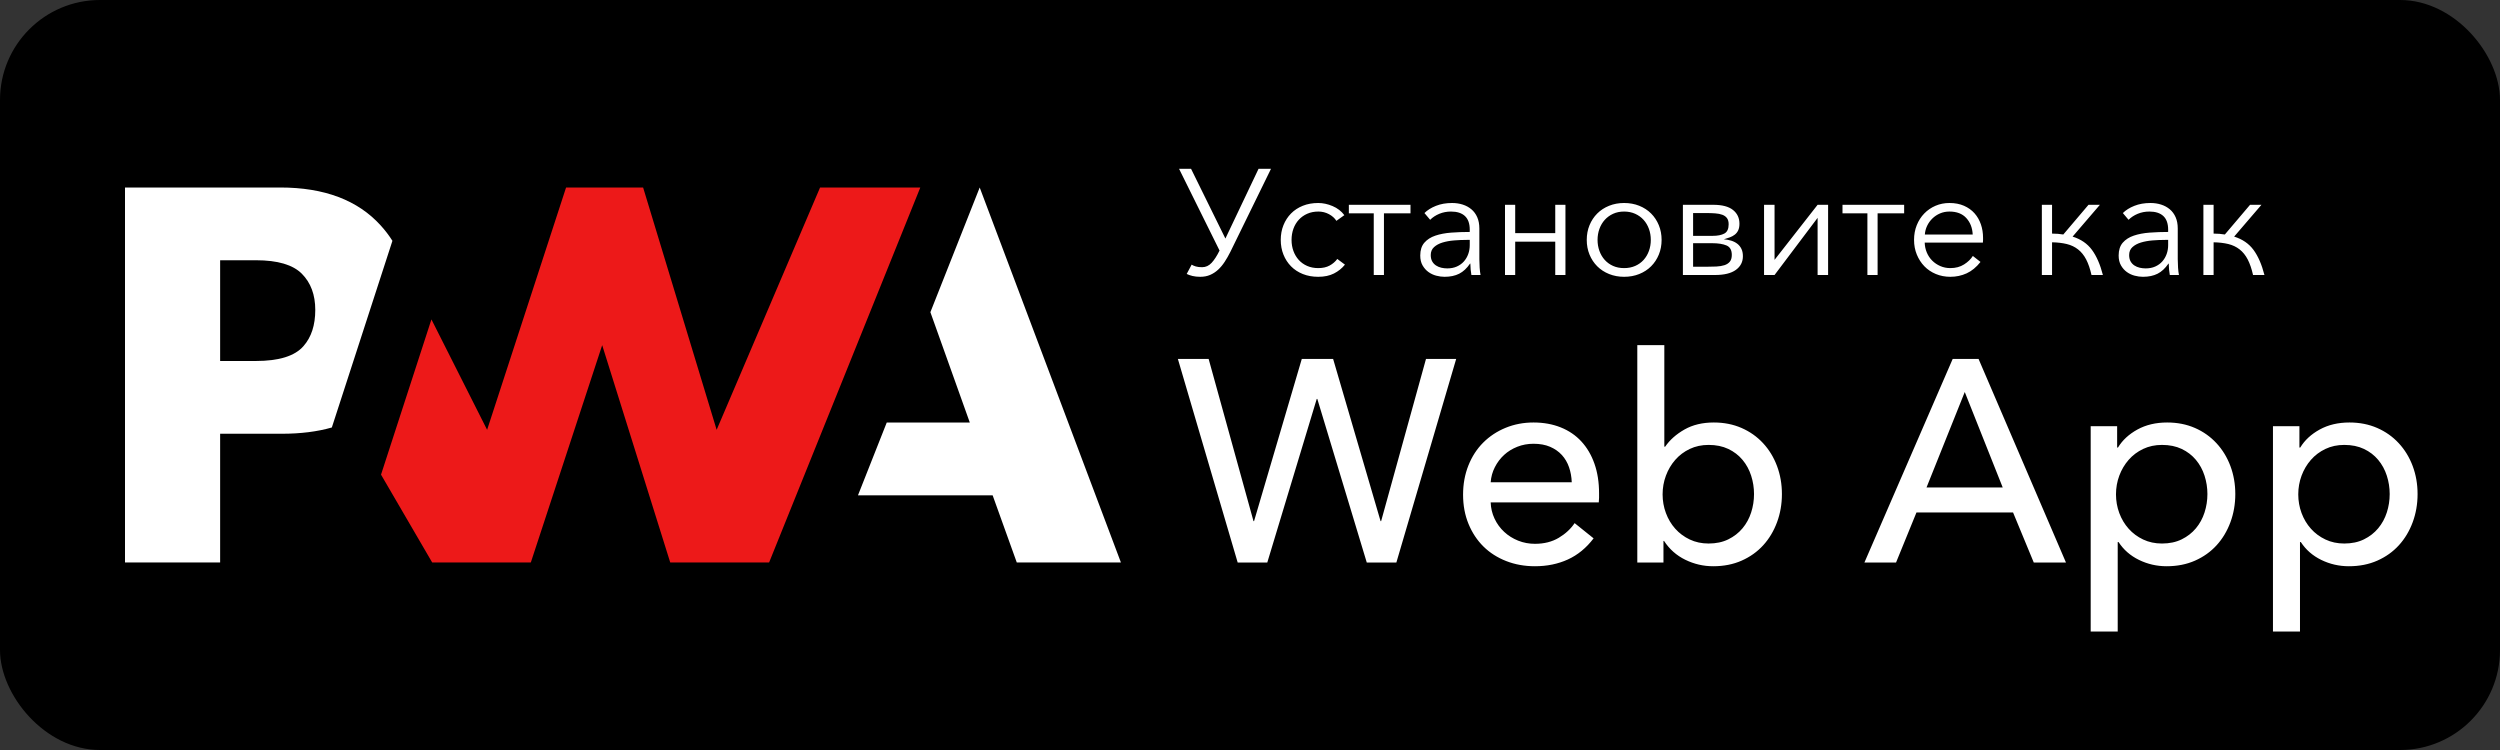 <?xml version="1.0" encoding="UTF-8"?>
<svg width="200px" height="60px" viewBox="0 0 200 60" version="1.1" xmlns="http://www.w3.org/2000/svg" xmlns:xlink="http://www.w3.org/1999/xlink">
    <rect x="0" y="0" width="200" height="60" fill="#333333" stroke="none"/>
    <title>PWA</title>
    <g id="Page-1" stroke="none" stroke-width="1" fill="none" fill-rule="evenodd">
        <g id="Group" fill-rule="nonzero">
            <rect id="Rectangle" fill="#000000" x="0" y="0" width="200" height="60" rx="8"></rect>
            <path d="M101.383,45 L105.339,31.913 L105.385,31.913 L109.341,45 L111.71,45 L116.494,28.716 L114.079,28.716 L110.491,41.688 L110.445,41.688 L106.65,28.716 L104.143,28.716 L100.325,41.688 L100.279,41.688 L96.691,28.716 L94.23,28.716 L99.014,45 L101.383,45 Z M122.796,45.299 C123.762,45.299 124.64,45.119 125.43,44.758 C126.219,44.398 126.905,43.835 127.488,43.068 L127.488,43.068 L125.97,41.849 C125.663,42.309 125.242,42.7 124.705,43.022 C124.168,43.344 123.532,43.505 122.796,43.505 C122.321,43.505 121.872,43.421 121.451,43.252 C121.029,43.083 120.657,42.849 120.335,42.55 C120.013,42.252 119.756,41.899 119.564,41.492 C119.373,41.086 119.269,40.653 119.254,40.193 L119.254,40.193 L127.902,40.193 C127.917,40.07 127.925,39.948 127.925,39.825 L127.925,39.825 L127.925,39.457 C127.925,38.583 127.802,37.797 127.557,37.099 C127.312,36.402 126.963,35.808 126.51,35.317 C126.058,34.826 125.506,34.451 124.855,34.19 C124.203,33.929 123.478,33.799 122.681,33.799 C121.884,33.799 121.14,33.941 120.45,34.224 C119.76,34.508 119.162,34.903 118.656,35.409 C118.15,35.915 117.755,36.525 117.472,37.237 C117.188,37.95 117.046,38.729 117.046,39.572 C117.046,40.431 117.192,41.213 117.483,41.918 C117.774,42.623 118.173,43.225 118.679,43.724 C119.185,44.222 119.791,44.609 120.496,44.885 C121.201,45.161 121.968,45.299 122.796,45.299 Z M125.74,38.583 L119.254,38.583 C119.285,38.154 119.396,37.751 119.588,37.376 C119.779,37 120.025,36.674 120.323,36.398 C120.623,36.122 120.975,35.904 121.382,35.742 C121.788,35.581 122.221,35.501 122.681,35.501 C123.187,35.501 123.628,35.581 124.004,35.742 C124.379,35.904 124.694,36.122 124.947,36.398 C125.2,36.674 125.391,37 125.522,37.376 C125.652,37.751 125.725,38.154 125.74,38.583 L125.74,38.583 Z M137.056,45.299 C137.899,45.299 138.658,45.15 139.333,44.85 C140.008,44.551 140.583,44.141 141.058,43.62 C141.533,43.099 141.901,42.485 142.162,41.78 C142.423,41.075 142.553,40.323 142.553,39.526 C142.553,38.729 142.423,37.981 142.162,37.283 C141.901,36.586 141.53,35.976 141.047,35.455 C140.564,34.934 139.988,34.527 139.321,34.236 C138.655,33.945 137.915,33.799 137.102,33.799 C136.197,33.799 135.415,33.987 134.756,34.362 C134.097,34.738 133.583,35.194 133.215,35.731 L133.215,35.731 L133.146,35.731 L133.146,27.612 L130.984,27.612 L130.984,45 L133.077,45 L133.077,43.275 L133.123,43.275 C133.552,43.934 134.12,44.437 134.825,44.782 C135.53,45.127 136.274,45.299 137.056,45.299 Z M136.688,43.482 C136.136,43.482 135.634,43.375 135.181,43.16 C134.729,42.945 134.342,42.658 134.02,42.297 C133.698,41.937 133.449,41.519 133.273,41.044 C133.096,40.569 133.008,40.07 133.008,39.549 C133.008,39.028 133.096,38.529 133.273,38.054 C133.449,37.579 133.698,37.157 134.02,36.789 C134.342,36.421 134.729,36.13 135.181,35.915 C135.634,35.7 136.136,35.593 136.688,35.593 C137.286,35.593 137.811,35.7 138.263,35.915 C138.716,36.13 139.095,36.421 139.402,36.789 C139.709,37.157 139.939,37.579 140.092,38.054 C140.245,38.529 140.322,39.02 140.322,39.526 C140.322,40.032 140.245,40.523 140.092,40.998 C139.939,41.473 139.709,41.895 139.402,42.263 C139.095,42.631 138.716,42.926 138.263,43.148 C137.811,43.371 137.286,43.482 136.688,43.482 Z M151.684,45 L153.317,40.998 L161.045,40.998 L162.701,45 L165.277,45 L158.285,28.716 L156.215,28.716 L149.154,45 L151.684,45 Z M160.217,38.997 L154.122,38.997 L157.181,31.361 L160.217,38.997 Z M169.417,50.52 L169.417,43.367 L169.486,43.367 C169.885,43.98 170.429,44.456 171.119,44.793 C171.809,45.13 172.545,45.299 173.327,45.299 C174.17,45.299 174.929,45.15 175.604,44.85 C176.279,44.551 176.854,44.141 177.329,43.62 C177.804,43.099 178.172,42.485 178.433,41.78 C178.694,41.075 178.824,40.323 178.824,39.526 C178.824,38.729 178.694,37.981 178.433,37.283 C178.172,36.586 177.8,35.976 177.317,35.455 C176.834,34.934 176.26,34.527 175.593,34.236 C174.925,33.945 174.186,33.799 173.373,33.799 C172.468,33.799 171.675,33.987 170.993,34.362 C170.31,34.738 169.793,35.217 169.44,35.8 L169.44,35.8 L169.371,35.8 L169.371,34.098 L167.255,34.098 L167.255,50.52 L169.417,50.52 Z M172.959,43.482 C172.407,43.482 171.905,43.375 171.452,43.16 C171,42.945 170.613,42.658 170.291,42.297 C169.969,41.937 169.72,41.519 169.543,41.044 C169.367,40.569 169.279,40.07 169.279,39.549 C169.279,39.028 169.367,38.529 169.543,38.054 C169.72,37.579 169.969,37.157 170.291,36.789 C170.613,36.421 171,36.13 171.452,35.915 C171.905,35.7 172.407,35.593 172.959,35.593 C173.557,35.593 174.082,35.7 174.535,35.915 C174.987,36.13 175.366,36.421 175.673,36.789 C175.98,37.157 176.21,37.579 176.363,38.054 C176.516,38.529 176.593,39.02 176.593,39.526 C176.593,40.032 176.516,40.523 176.363,40.998 C176.21,41.473 175.98,41.895 175.673,42.263 C175.366,42.631 174.987,42.926 174.535,43.148 C174.082,43.371 173.557,43.482 172.959,43.482 Z M183.999,50.52 L183.999,43.367 L184.068,43.367 C184.467,43.98 185.011,44.456 185.701,44.793 C186.391,45.13 187.127,45.299 187.909,45.299 C188.752,45.299 189.511,45.15 190.186,44.85 C190.861,44.551 191.436,44.141 191.911,43.62 C192.386,43.099 192.754,42.485 193.015,41.78 C193.276,41.075 193.406,40.323 193.406,39.526 C193.406,38.729 193.276,37.981 193.015,37.283 C192.754,36.586 192.382,35.976 191.899,35.455 C191.417,34.934 190.841,34.527 190.174,34.236 C189.507,33.945 188.768,33.799 187.955,33.799 C187.05,33.799 186.257,33.987 185.575,34.362 C184.892,34.738 184.375,35.217 184.022,35.8 L184.022,35.8 L183.953,35.8 L183.953,34.098 L181.837,34.098 L181.837,50.52 L183.999,50.52 Z M187.541,43.482 C186.989,43.482 186.487,43.375 186.035,43.16 C185.582,42.945 185.195,42.658 184.873,42.297 C184.551,41.937 184.302,41.519 184.125,41.044 C183.949,40.569 183.861,40.07 183.861,39.549 C183.861,39.028 183.949,38.529 184.125,38.054 C184.302,37.579 184.551,37.157 184.873,36.789 C185.195,36.421 185.582,36.13 186.035,35.915 C186.487,35.7 186.989,35.593 187.541,35.593 C188.139,35.593 188.664,35.7 189.117,35.915 C189.569,36.13 189.948,36.421 190.255,36.789 C190.562,37.157 190.792,37.579 190.945,38.054 C191.098,38.529 191.175,39.02 191.175,39.526 C191.175,40.032 191.098,40.523 190.945,40.998 C190.792,41.473 190.562,41.895 190.255,42.263 C189.948,42.631 189.569,42.926 189.117,43.148 C188.664,43.371 188.139,43.482 187.541,43.482 Z" id="WebApp" fill="#FFFFFF"></path>
            <path d="M96.016,22.144 C96.312,22.144 96.576,22.094 96.808,21.994 C97.04,21.894 97.252,21.756 97.444,21.58 C97.636,21.404 97.812,21.194 97.972,20.95 C98.132,20.706 98.284,20.44 98.428,20.152 L98.428,20.152 L101.68,13.504 L100.684,13.504 L98.032,19.084 L95.284,13.504 L94.324,13.504 L97.564,20.044 C97.356,20.468 97.144,20.796 96.928,21.028 C96.712,21.26 96.46,21.376 96.172,21.376 C95.964,21.376 95.794,21.356 95.662,21.316 C95.53,21.276 95.42,21.228 95.332,21.172 L95.332,21.172 L94.936,21.916 C95.064,21.98 95.218,22.034 95.398,22.078 C95.578,22.122 95.784,22.144 96.016,22.144 Z M105.46,22.144 C105.948,22.144 106.366,22.056 106.714,21.88 C107.062,21.704 107.356,21.468 107.596,21.172 L107.596,21.172 L106.984,20.716 C106.824,20.932 106.62,21.108 106.372,21.244 C106.124,21.38 105.82,21.448 105.46,21.448 C105.132,21.448 104.836,21.39 104.572,21.274 C104.308,21.158 104.084,20.998 103.9,20.794 C103.716,20.59 103.574,20.352 103.474,20.08 C103.374,19.808 103.324,19.512 103.324,19.192 C103.324,18.872 103.374,18.574 103.474,18.298 C103.574,18.022 103.718,17.782 103.906,17.578 C104.094,17.374 104.32,17.214 104.584,17.098 C104.848,16.982 105.144,16.924 105.472,16.924 C105.776,16.924 106.058,16.994 106.318,17.134 C106.578,17.274 106.776,17.452 106.912,17.668 L106.912,17.668 L107.548,17.212 C107.308,16.892 106.994,16.65 106.606,16.486 C106.218,16.322 105.836,16.24 105.46,16.24 C105.004,16.24 104.592,16.314 104.224,16.462 C103.856,16.61 103.542,16.816 103.282,17.08 C103.022,17.344 102.82,17.656 102.676,18.016 C102.532,18.376 102.46,18.768 102.46,19.192 C102.46,19.616 102.532,20.008 102.676,20.368 C102.82,20.728 103.022,21.04 103.282,21.304 C103.542,21.568 103.856,21.774 104.224,21.922 C104.592,22.07 105.004,22.144 105.46,22.144 Z M110.716,22 L110.716,17.068 L112.84,17.068 L112.84,16.384 L107.908,16.384 L107.908,17.068 L109.9,17.068 L109.9,22 L110.716,22 Z M115.564,22.144 C116.02,22.144 116.41,22.062 116.734,21.898 C117.058,21.734 117.348,21.464 117.604,21.088 L117.604,21.088 L117.628,21.088 C117.628,21.24 117.636,21.396 117.652,21.556 C117.668,21.716 117.688,21.864 117.712,22 L117.712,22 L118.444,22 C118.412,21.84 118.388,21.644 118.372,21.412 C118.356,21.18 118.348,20.956 118.348,20.74 L118.348,20.74 L118.348,18.28 C118.348,17.936 118.292,17.636 118.18,17.38 C118.068,17.124 117.912,16.912 117.712,16.744 C117.512,16.576 117.28,16.45 117.016,16.366 C116.752,16.282 116.468,16.24 116.164,16.24 C115.684,16.24 115.254,16.316 114.874,16.468 C114.494,16.62 114.188,16.812 113.956,17.044 L113.956,17.044 L114.412,17.584 C114.612,17.384 114.856,17.224 115.144,17.104 C115.432,16.984 115.744,16.924 116.08,16.924 C116.568,16.924 116.94,17.044 117.196,17.284 C117.452,17.524 117.58,17.888 117.58,18.376 L117.58,18.376 L117.58,18.556 C117.068,18.556 116.574,18.574 116.098,18.61 C115.622,18.646 115.2,18.726 114.832,18.85 C114.464,18.974 114.17,19.162 113.95,19.414 C113.73,19.666 113.62,20.008 113.62,20.44 C113.62,20.752 113.682,21.016 113.806,21.232 C113.93,21.448 114.086,21.624 114.274,21.76 C114.462,21.896 114.67,21.994 114.898,22.054 C115.126,22.114 115.348,22.144 115.564,22.144 Z M115.78,21.472 C115.62,21.472 115.462,21.454 115.306,21.418 C115.15,21.382 115.008,21.322 114.88,21.238 C114.752,21.154 114.65,21.044 114.574,20.908 C114.498,20.772 114.46,20.604 114.46,20.404 C114.46,20.14 114.548,19.928 114.724,19.768 C114.9,19.608 115.126,19.486 115.402,19.402 C115.678,19.318 115.986,19.262 116.326,19.234 C116.666,19.206 117.004,19.192 117.34,19.192 L117.34,19.192 L117.58,19.192 L117.58,19.612 C117.58,19.86 117.54,20.096 117.46,20.32 C117.38,20.544 117.264,20.742 117.112,20.914 C116.96,21.086 116.772,21.222 116.548,21.322 C116.324,21.422 116.068,21.472 115.78,21.472 Z M121.216,22 L121.216,19.336 L124.42,19.336 L124.42,22 L125.236,22 L125.236,16.384 L124.42,16.384 L124.42,18.652 L121.216,18.652 L121.216,16.384 L120.4,16.384 L120.4,22 L121.216,22 Z M129.928,22.144 C130.368,22.144 130.772,22.07 131.14,21.922 C131.508,21.774 131.824,21.568 132.088,21.304 C132.352,21.04 132.558,20.728 132.706,20.368 C132.854,20.008 132.928,19.616 132.928,19.192 C132.928,18.768 132.854,18.376 132.706,18.016 C132.558,17.656 132.352,17.344 132.088,17.08 C131.824,16.816 131.508,16.61 131.14,16.462 C130.772,16.314 130.368,16.24 129.928,16.24 C129.496,16.24 129.096,16.314 128.728,16.462 C128.36,16.61 128.044,16.816 127.78,17.08 C127.516,17.344 127.31,17.656 127.162,18.016 C127.014,18.376 126.94,18.768 126.94,19.192 C126.94,19.616 127.014,20.008 127.162,20.368 C127.31,20.728 127.516,21.04 127.78,21.304 C128.044,21.568 128.36,21.774 128.728,21.922 C129.096,22.07 129.496,22.144 129.928,22.144 Z M129.928,21.448 C129.6,21.448 129.306,21.39 129.046,21.274 C128.786,21.158 128.564,20.998 128.38,20.794 C128.196,20.59 128.054,20.35 127.954,20.074 C127.854,19.798 127.804,19.504 127.804,19.192 C127.804,18.88 127.854,18.586 127.954,18.31 C128.054,18.034 128.196,17.794 128.38,17.59 C128.564,17.386 128.786,17.224 129.046,17.104 C129.306,16.984 129.6,16.924 129.928,16.924 C130.256,16.924 130.552,16.984 130.816,17.104 C131.08,17.224 131.304,17.386 131.488,17.59 C131.672,17.794 131.814,18.034 131.914,18.31 C132.014,18.586 132.064,18.88 132.064,19.192 C132.064,19.504 132.014,19.798 131.914,20.074 C131.814,20.35 131.672,20.59 131.488,20.794 C131.304,20.998 131.08,21.158 130.816,21.274 C130.552,21.39 130.256,21.448 129.928,21.448 Z M137.2,22 C137.936,22 138.492,21.864 138.868,21.592 C139.244,21.32 139.432,20.956 139.432,20.5 C139.432,20.268 139.392,20.07 139.312,19.906 C139.232,19.742 139.122,19.606 138.982,19.498 C138.842,19.39 138.68,19.308 138.496,19.252 C138.312,19.196 138.116,19.16 137.908,19.144 C138.076,19.096 138.236,19.044 138.388,18.988 C138.54,18.932 138.674,18.858 138.79,18.766 C138.906,18.674 138.996,18.558 139.06,18.418 C139.124,18.278 139.156,18.104 139.156,17.896 C139.156,17.44 138.984,17.074 138.64,16.798 C138.296,16.522 137.768,16.384 137.056,16.384 L137.056,16.384 L134.632,16.384 L134.632,22 L137.2,22 Z M137.008,18.868 L135.448,18.868 L135.448,17.044 L136.468,17.044 C136.74,17.044 136.988,17.052 137.212,17.068 C137.436,17.084 137.628,17.122 137.788,17.182 C137.948,17.242 138.072,17.332 138.16,17.452 C138.248,17.572 138.292,17.736 138.292,17.944 C138.292,18.312 138.178,18.558 137.95,18.682 C137.722,18.806 137.408,18.868 137.008,18.868 L137.008,18.868 Z M136.492,21.34 L135.448,21.34 L135.448,19.456 L136.972,19.456 C137.452,19.456 137.834,19.516 138.118,19.636 C138.402,19.756 138.544,20.008 138.544,20.392 C138.544,20.624 138.492,20.804 138.388,20.932 C138.284,21.06 138.14,21.154 137.956,21.214 C137.772,21.274 137.556,21.31 137.308,21.322 C137.06,21.334 136.788,21.34 136.492,21.34 L136.492,21.34 Z M141.964,22 L145.408,17.428 L145.408,22 L146.248,22 L146.248,16.384 L145.408,16.384 L141.964,20.788 L141.964,16.384 L141.124,16.384 L141.124,22 L141.964,22 Z M150.208,22 L150.208,17.068 L152.332,17.068 L152.332,16.384 L147.4,16.384 L147.4,17.068 L149.392,17.068 L149.392,22 L150.208,22 Z M156.028,22.144 C156.492,22.144 156.926,22.052 157.33,21.868 C157.734,21.684 158.104,21.38 158.44,20.956 L158.44,20.956 L157.828,20.476 C157.668,20.732 157.434,20.958 157.126,21.154 C156.818,21.35 156.452,21.448 156.028,21.448 C155.74,21.448 155.472,21.394 155.224,21.286 C154.976,21.178 154.76,21.032 154.576,20.848 C154.392,20.664 154.248,20.448 154.144,20.2 C154.04,19.952 153.984,19.688 153.976,19.408 L153.976,19.408 L158.632,19.408 C158.64,19.336 158.644,19.268 158.644,19.204 L158.644,19.204 L158.644,19.024 C158.644,18.64 158.586,18.28 158.47,17.944 C158.354,17.608 158.184,17.314 157.96,17.062 C157.736,16.81 157.456,16.61 157.12,16.462 C156.784,16.314 156.396,16.24 155.956,16.24 C155.556,16.24 155.184,16.314 154.84,16.462 C154.496,16.61 154.196,16.816 153.94,17.08 C153.684,17.344 153.484,17.656 153.34,18.016 C153.196,18.376 153.124,18.768 153.124,19.192 C153.124,19.616 153.198,20.008 153.346,20.368 C153.494,20.728 153.696,21.04 153.952,21.304 C154.208,21.568 154.514,21.774 154.87,21.922 C155.226,22.07 155.612,22.144 156.028,22.144 Z M157.816,18.76 L153.988,18.76 C154.004,18.52 154.064,18.29 154.168,18.07 C154.272,17.85 154.412,17.654 154.588,17.482 C154.764,17.31 154.968,17.174 155.2,17.074 C155.432,16.974 155.684,16.924 155.956,16.924 C156.54,16.924 156.99,17.098 157.306,17.446 C157.622,17.794 157.792,18.232 157.816,18.76 L157.816,18.76 Z M164.164,22 L164.164,19.384 C164.604,19.392 164.996,19.438 165.34,19.522 C165.684,19.606 165.986,19.75 166.246,19.954 C166.506,20.158 166.722,20.426 166.894,20.758 C167.066,21.09 167.208,21.504 167.32,22 L167.32,22 L168.232,22 C168.016,21.16 167.724,20.49 167.356,19.99 C166.988,19.49 166.472,19.136 165.808,18.928 L165.808,18.928 L167.992,16.384 L167.08,16.384 L165.064,18.76 C164.784,18.712 164.484,18.688 164.164,18.688 L164.164,18.688 L164.164,16.384 L163.348,16.384 L163.348,22 L164.164,22 Z M171.436,22.144 C171.892,22.144 172.282,22.062 172.606,21.898 C172.93,21.734 173.22,21.464 173.476,21.088 L173.476,21.088 L173.5,21.088 C173.5,21.24 173.508,21.396 173.524,21.556 C173.54,21.716 173.56,21.864 173.584,22 L173.584,22 L174.316,22 C174.284,21.84 174.26,21.644 174.244,21.412 C174.228,21.18 174.22,20.956 174.22,20.74 L174.22,20.74 L174.22,18.28 C174.22,17.936 174.164,17.636 174.052,17.38 C173.94,17.124 173.784,16.912 173.584,16.744 C173.384,16.576 173.152,16.45 172.888,16.366 C172.624,16.282 172.34,16.24 172.036,16.24 C171.556,16.24 171.126,16.316 170.746,16.468 C170.366,16.62 170.06,16.812 169.828,17.044 L169.828,17.044 L170.284,17.584 C170.484,17.384 170.728,17.224 171.016,17.104 C171.304,16.984 171.616,16.924 171.952,16.924 C172.44,16.924 172.812,17.044 173.068,17.284 C173.324,17.524 173.452,17.888 173.452,18.376 L173.452,18.376 L173.452,18.556 C172.94,18.556 172.446,18.574 171.97,18.61 C171.494,18.646 171.072,18.726 170.704,18.85 C170.336,18.974 170.042,19.162 169.822,19.414 C169.602,19.666 169.492,20.008 169.492,20.44 C169.492,20.752 169.554,21.016 169.678,21.232 C169.802,21.448 169.958,21.624 170.146,21.76 C170.334,21.896 170.542,21.994 170.77,22.054 C170.998,22.114 171.22,22.144 171.436,22.144 Z M171.652,21.472 C171.492,21.472 171.334,21.454 171.178,21.418 C171.022,21.382 170.88,21.322 170.752,21.238 C170.624,21.154 170.522,21.044 170.446,20.908 C170.37,20.772 170.332,20.604 170.332,20.404 C170.332,20.14 170.42,19.928 170.596,19.768 C170.772,19.608 170.998,19.486 171.274,19.402 C171.55,19.318 171.858,19.262 172.198,19.234 C172.538,19.206 172.876,19.192 173.212,19.192 L173.212,19.192 L173.452,19.192 L173.452,19.612 C173.452,19.86 173.412,20.096 173.332,20.32 C173.252,20.544 173.136,20.742 172.984,20.914 C172.832,21.086 172.644,21.222 172.42,21.322 C172.196,21.422 171.94,21.472 171.652,21.472 Z M177.088,22 L177.088,19.384 C177.528,19.392 177.92,19.438 178.264,19.522 C178.608,19.606 178.91,19.75 179.17,19.954 C179.43,20.158 179.646,20.426 179.818,20.758 C179.99,21.09 180.132,21.504 180.244,22 L180.244,22 L181.156,22 C180.94,21.16 180.648,20.49 180.28,19.99 C179.912,19.49 179.396,19.136 178.732,18.928 L178.732,18.928 L180.916,16.384 L180.004,16.384 L177.988,18.76 C177.708,18.712 177.408,18.688 177.088,18.688 L177.088,18.688 L177.088,16.384 L176.272,16.384 L176.272,22 L177.088,22 Z" id="Установитекак" fill="#FFFFFF"></path>
            <g id="pwalogo-inverse" transform="translate(10, 15)">
                <polygon id="Path" fill="#FFFFFF" points="58.638 24.625 60.939 18.804 67.585 18.804 64.431 9.975 68.376 2.15647347e-05 79.673 29.997 71.342 29.997 69.411 24.625"></polygon>
                <polyline id="Path" fill="#ED1919" points="51.529 29.997 63.624 6.39155102e-05 55.606 0 47.332 19.385 41.449 0 35.286 0 28.969 19.385 24.514 10.552 20.482 22.972 24.575 29.997 32.466 29.997 38.175 12.613 43.618 29.997 51.529 29.997"></polyline>
                <path d="M7.611,19.7 L12.55,19.7 C14.046,19.7 15.378,19.533 16.547,19.199 L17.824,15.264 L21.394,4.266 C21.122,3.835 20.811,3.427 20.462,3.043 C18.629,1.014 15.948,1.65822449e-05 12.417,1.65822449e-05 L-1.55702041e-07,1.65822449e-05 L-1.55702041e-07,29.997 L7.611,29.997 L7.611,19.7 M14.149,6.901 C14.865,7.622 15.222,8.586 15.222,9.794 C15.222,11.011 14.908,11.976 14.278,12.69 C13.588,13.483 12.317,13.879 10.465,13.879 L7.611,13.879 L7.611,5.82 L10.486,5.82 C12.212,5.82 13.433,6.181 14.149,6.901" id="Shape" fill="#FFFFFF"></path>
            </g>
        </g>
    </g>
</svg>